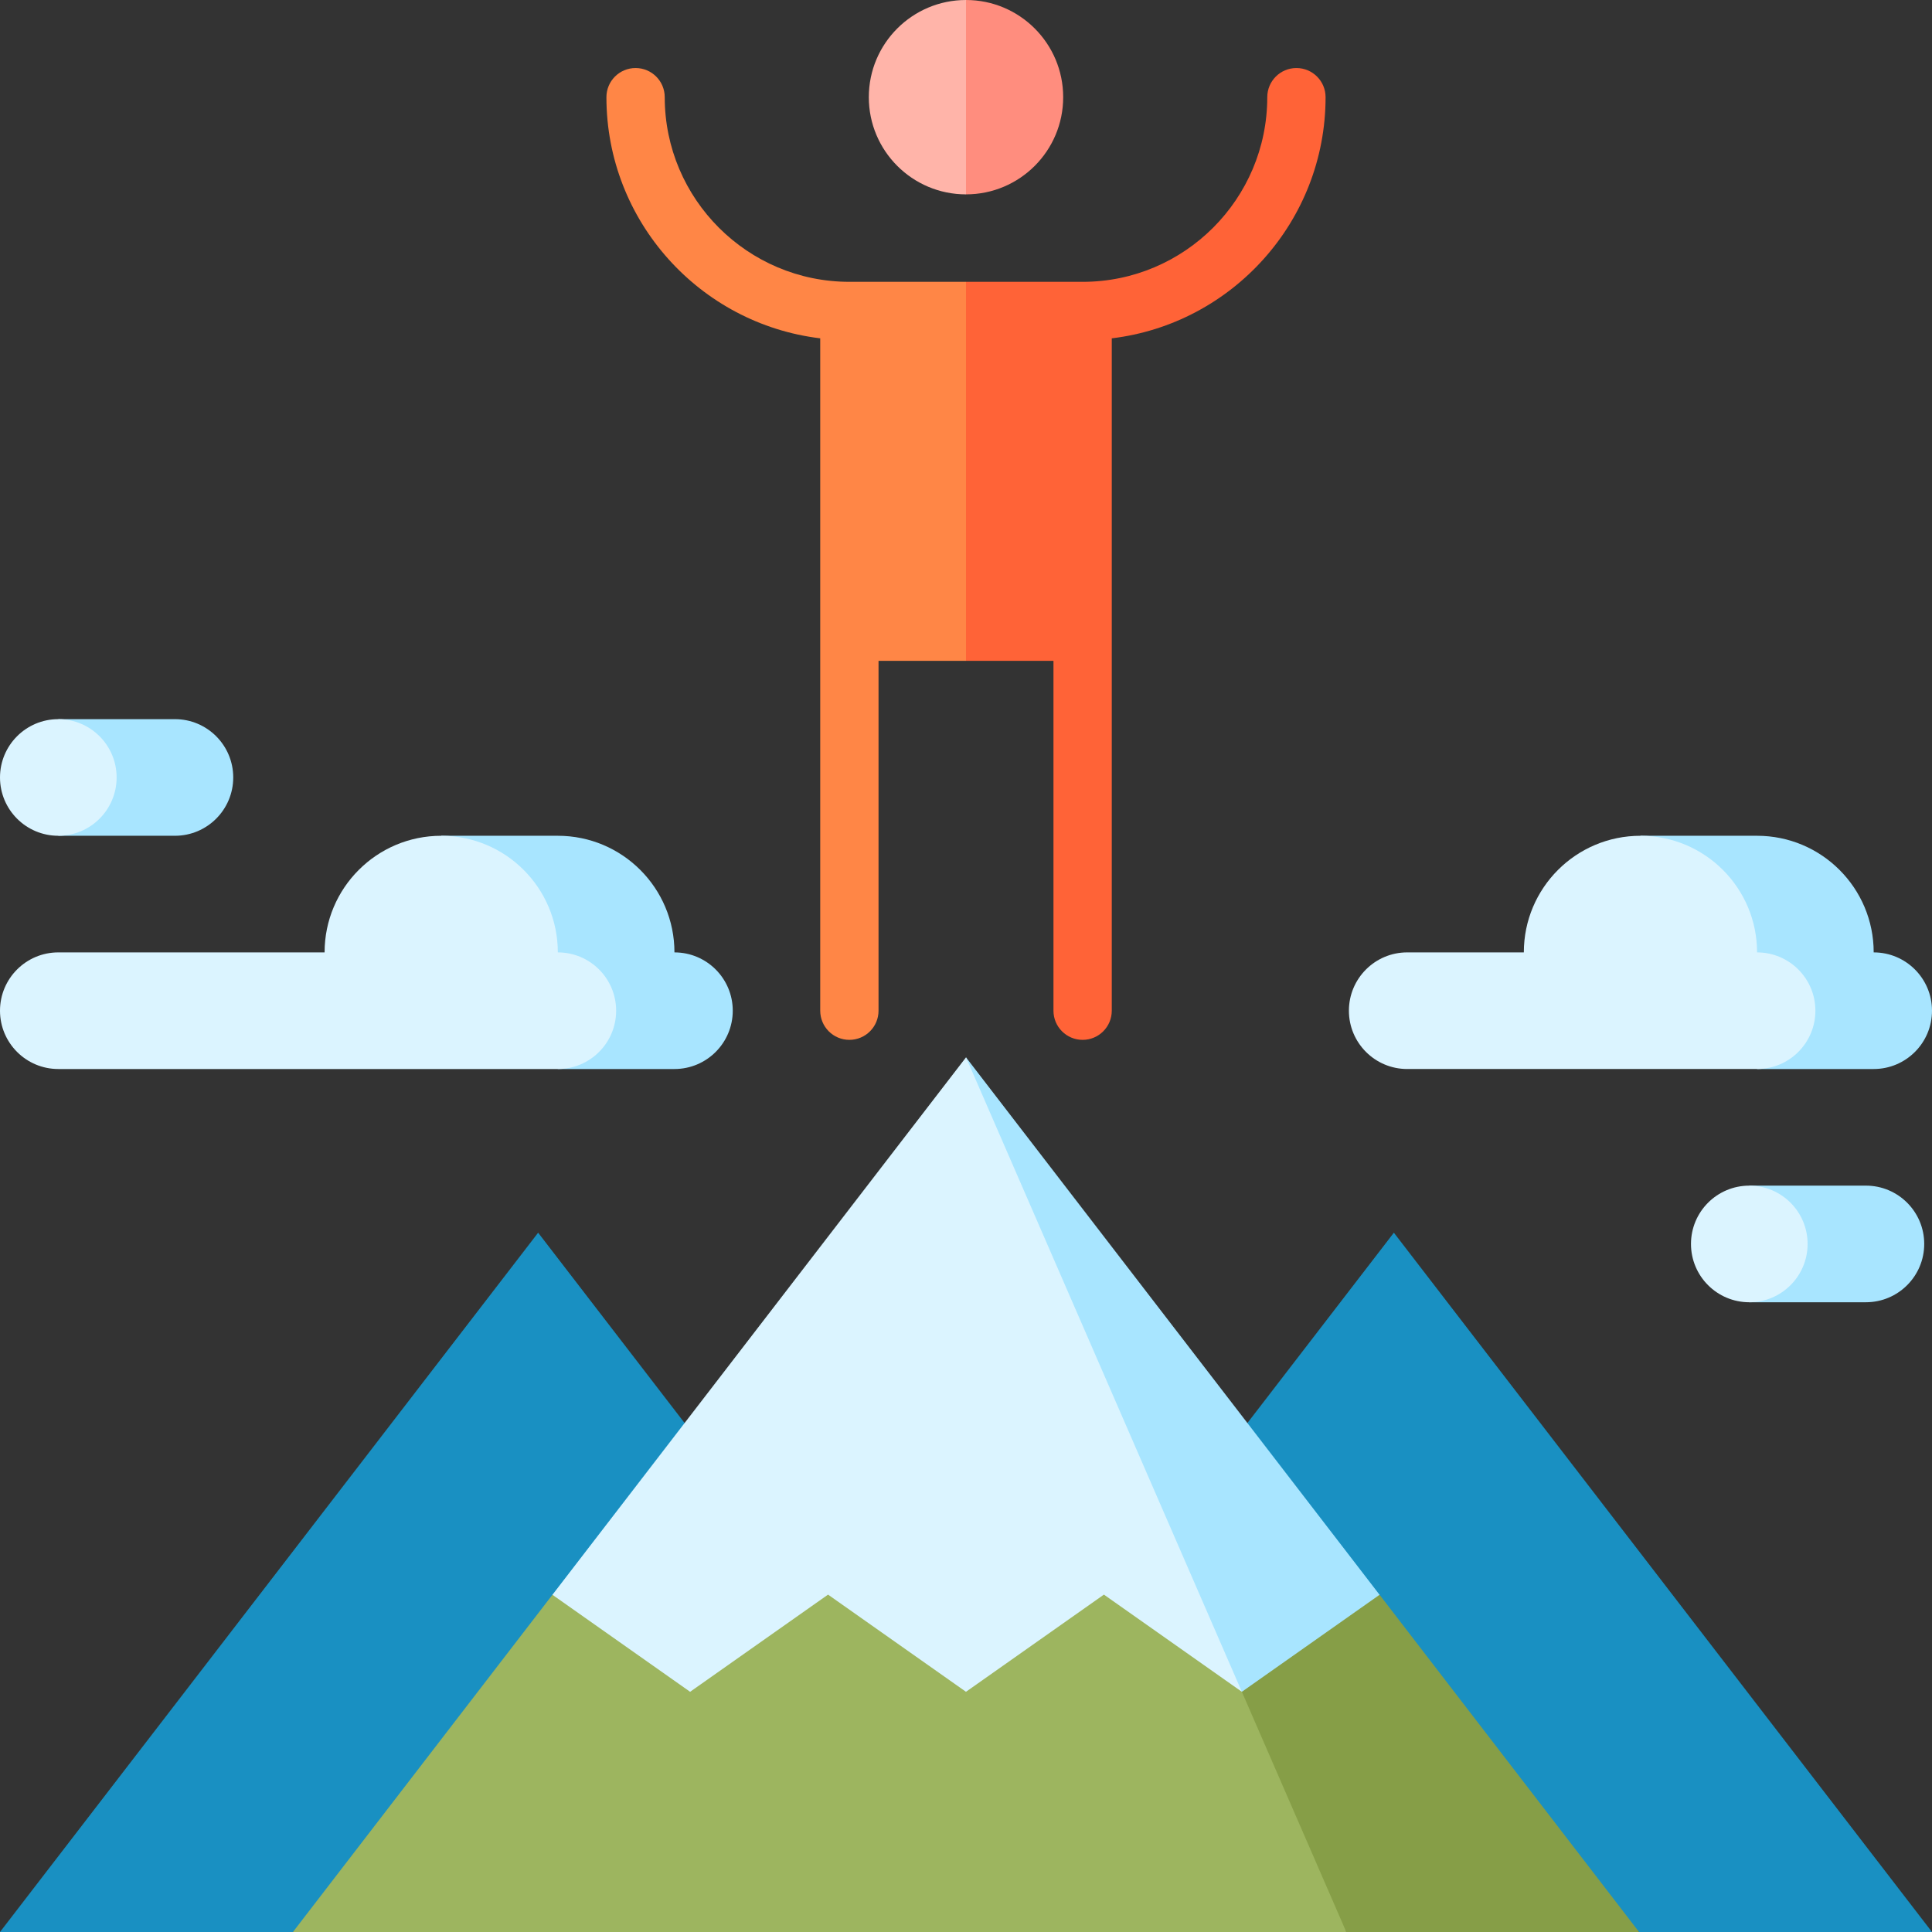 <?xml version="1.0" encoding="iso-8859-1"?>
<!-- Generator: Adobe Illustrator 19.0.0, SVG Export Plug-In . SVG Version: 6.00 Build 0)  -->
<svg version="1.1" id="Capa_1" xmlns="http://www.w3.org/2000/svg" xmlns:xlink="http://www.w3.org/1999/xlink" x="0px" y="0px"
	 viewBox="0 0 512 512" style="enable-background:new 0 0 512 512;" xml:space="preserve">
<rect x="0" y="0" width="512" height="512" fill="#333333" stroke="none"/>
<polygon style="fill:#1990C2;" points="369.388,326.678 512,512 434.37,512 303.589,412.183 "/>
<path style="fill:#A8E5FF;" d="M494.487,314.205h-30.905v30.905h30.905c8.534,0,15.453-6.919,15.453-15.453
	C509.94,321.124,503.021,314.205,494.487,314.205z"/>
<circle style="fill:#DBF4FF;" cx="463.581" cy="329.658" r="15.453"/>
<path style="fill:#A8E5FF;" d="M496.547,252.394c0-17.069-13.837-30.905-30.905-30.905h-30.905l30.905,61.811h30.905
	c8.534,0,15.453-6.919,15.453-15.453S505.081,252.394,496.547,252.394z"/>
<path style="fill:#DBF4FF;" d="M465.642,252.394c0-17.069-13.836-30.905-30.905-30.905c-17.068,0-30.905,13.836-30.905,30.905
	h-30.905c-8.534,0-15.453,6.919-15.453,15.453s6.919,15.453,15.453,15.453h92.716c8.534,0,15.453-6.919,15.453-15.453
	S474.176,252.394,465.642,252.394z"/>
<path style="fill:#A8E5FF;" d="M46.358,190.583H15.453v30.905h30.905c8.534,0,15.453-6.919,15.453-15.453
	S54.892,190.583,46.358,190.583z"/>
<circle style="fill:#DBF4FF;" cx="15.453" cy="206.036" r="15.453"/>
<path style="fill:#A8E5FF;" d="M178.736,252.394c0-17.069-13.837-30.905-30.905-30.905h-30.905l30.905,61.811h30.905
	c8.534,0,15.453-6.919,15.453-15.453S187.27,252.394,178.736,252.394z"/>
<path style="fill:#DBF4FF;" d="M147.831,252.394c0-17.069-13.837-30.905-30.905-30.905S86.02,235.325,86.02,252.394H15.453
	C6.919,252.394,0,259.313,0,267.847S6.919,283.3,15.453,283.3h132.378c8.534,0,15.453-6.919,15.453-15.453
	S156.365,252.394,147.831,252.394z"/>
<path style="fill:#FF8D7E;" d="M256,0l-15.453,25.755L256,51.509c14.224,0,25.755-11.531,25.755-25.755S270.224,0,256,0z"/>
<path style="fill:#FFB4A9;" d="M230.245,25.755c0,14.224,11.531,25.755,25.755,25.755V0C241.776,0,230.245,11.531,230.245,25.755z"
	/>
<path style="fill:#FF6337;" d="M351.292,25.755c0-4.267-3.458-7.726-7.726-7.726c-4.268,0-7.726,3.459-7.726,7.726
	c0,26.981-21.952,48.934-48.934,48.934H256l-18.543,54.085L256,175.131h23.179v92.716c0,4.267,3.458,7.726,7.726,7.726
	s7.726-3.459,7.726-7.726V89.661C326.503,85.83,351.292,58.641,351.292,25.755z"/>
<path style="fill:#FF8646;" d="M225.095,74.688c-26.981,0-48.934-21.952-48.934-48.934c0-4.267-3.458-7.726-7.726-7.726
	s-7.726,3.459-7.726,7.726c0,32.886,24.789,60.075,56.66,63.906v178.186c0,4.267,3.458,7.726,7.726,7.726s7.726-3.459,7.726-7.726
	v-92.716H256V74.688H225.095z"/>
<polygon style="fill:#1990C2;" points="142.612,326.678 0,512 77.629,512 208.411,412.183 "/>
<polygon style="fill:#869E47;" points="365.6,422.634 256,357.473 356.784,512 434.37,512 "/>
<polygon style="fill:#9DB55F;" points="329.106,448.343 256,357.473 146.399,422.634 77.629,512 356.784,512 "/>
<polygon style="fill:#A8E5FF;" points="256,280.209 256,357.473 329.106,448.343 365.6,422.634 "/>
<polygon style="fill:#DBF4FF;" points="256,280.209 146.399,422.634 182.887,448.343 219.44,422.589 255.993,448.343 
	292.547,422.589 329.106,448.343 "/>
<g>
</g>
<g>
</g>
<g>
</g>
<g>
</g>
<g>
</g>
<g>
</g>
<g>
</g>
<g>
</g>
<g>
</g>
<g>
</g>
<g>
</g>
<g>
</g>
<g>
</g>
<g>
</g>
<g>
</g>
</svg>

